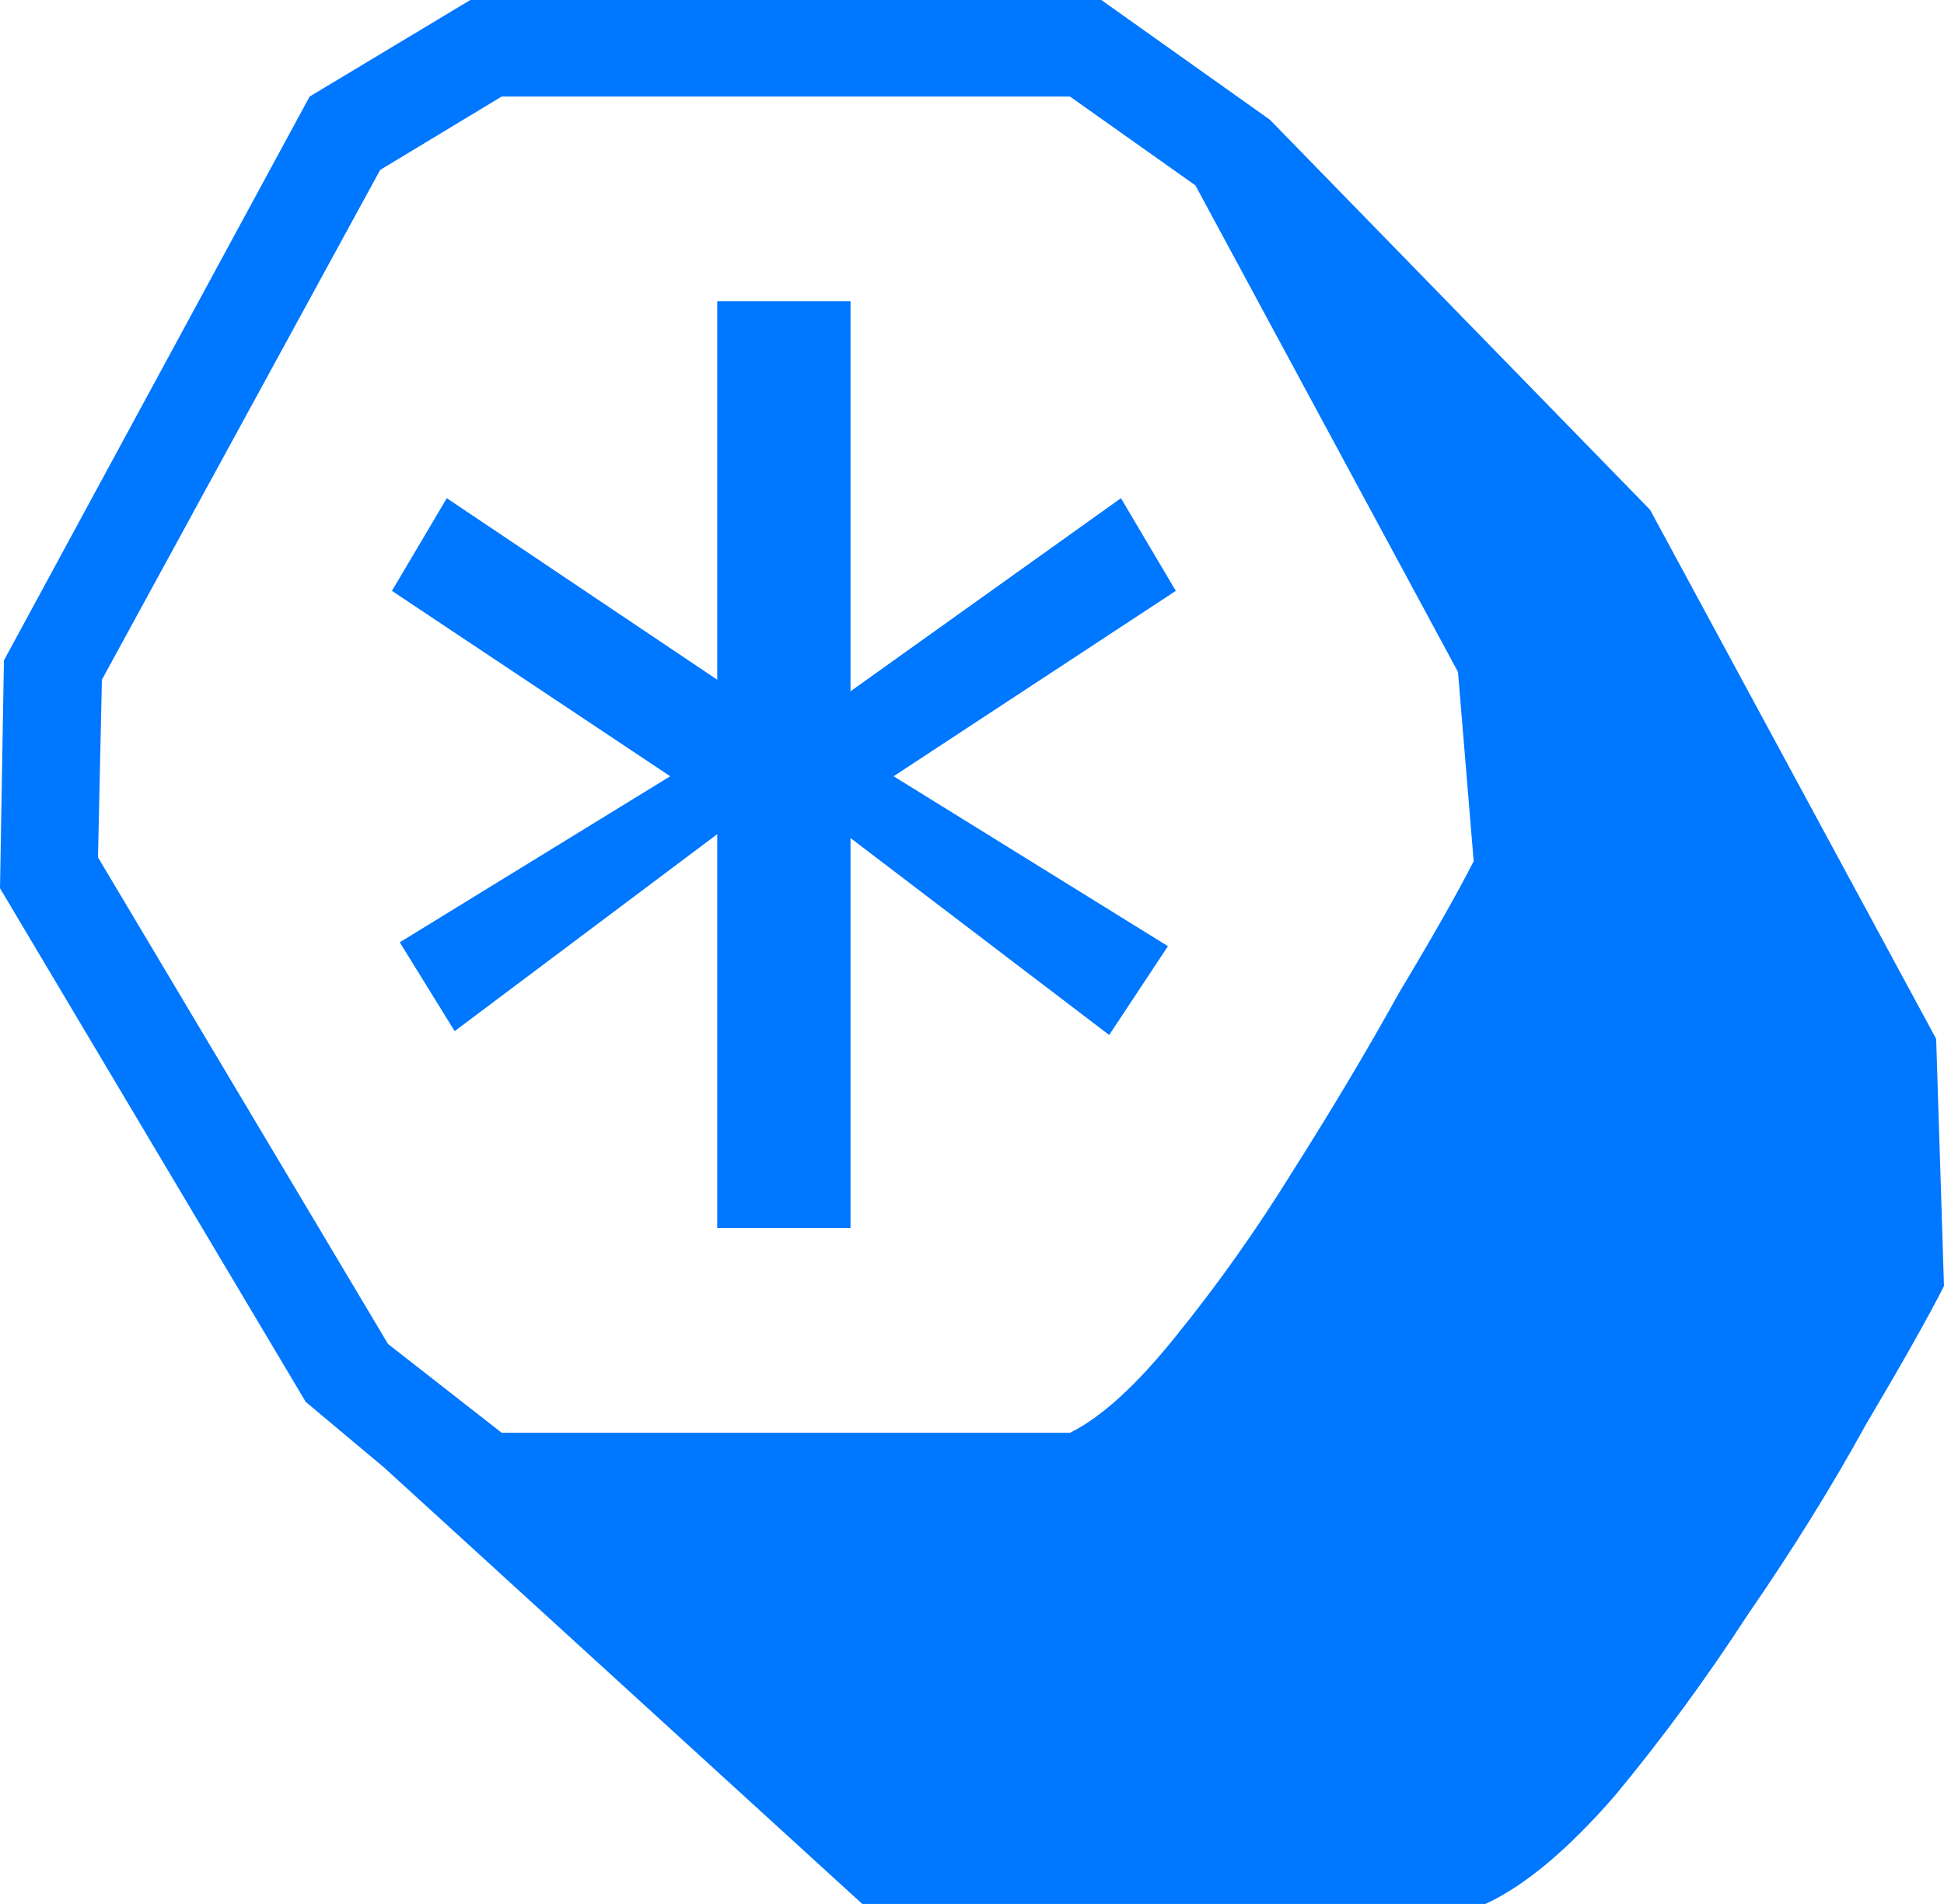 <svg xmlns="http://www.w3.org/2000/svg" width="96" height="94" viewBox="0 0 96 94" fill="none"><path d="M42 41.375V60.633H35.419V41.185L22.452 50.909L19.742 46.523L33.097 38.325L19.355 29.172L22.064 24.596L35.419 33.558V14.872H42V34.13L55.355 24.596L58.065 29.172L44.129 38.325L57.677 46.714L54.774 51.099L42 41.375ZM72 33.176L59.032 9.152L52.839 4.767H24.774L18.774 8.389L5.032 33.558L4.839 42.329L19.161 66.353L24.774 70.738H52.839C54.387 69.976 56.129 68.387 58.065 65.972C60.129 63.429 62.065 60.696 63.871 57.773C65.806 54.722 67.548 51.798 69.097 49.002C70.774 46.206 72 44.045 72.774 42.519L72 33.176ZM18.968 72.454L15.097 69.213L0 43.854L0.194 32.605L15.29 4.767L23.226 0H54.387L62.71 5.911L81.484 25.168L95.613 51.29L96 63.493C95.226 65.018 93.936 67.306 92.129 70.357C90.452 73.408 88.516 76.522 86.323 79.7C84.258 82.878 82.064 85.865 79.742 88.661C77.419 91.331 75.29 93.11 73.355 94H42.581L18.968 72.454Z" fill="#0077FF"></path></svg>